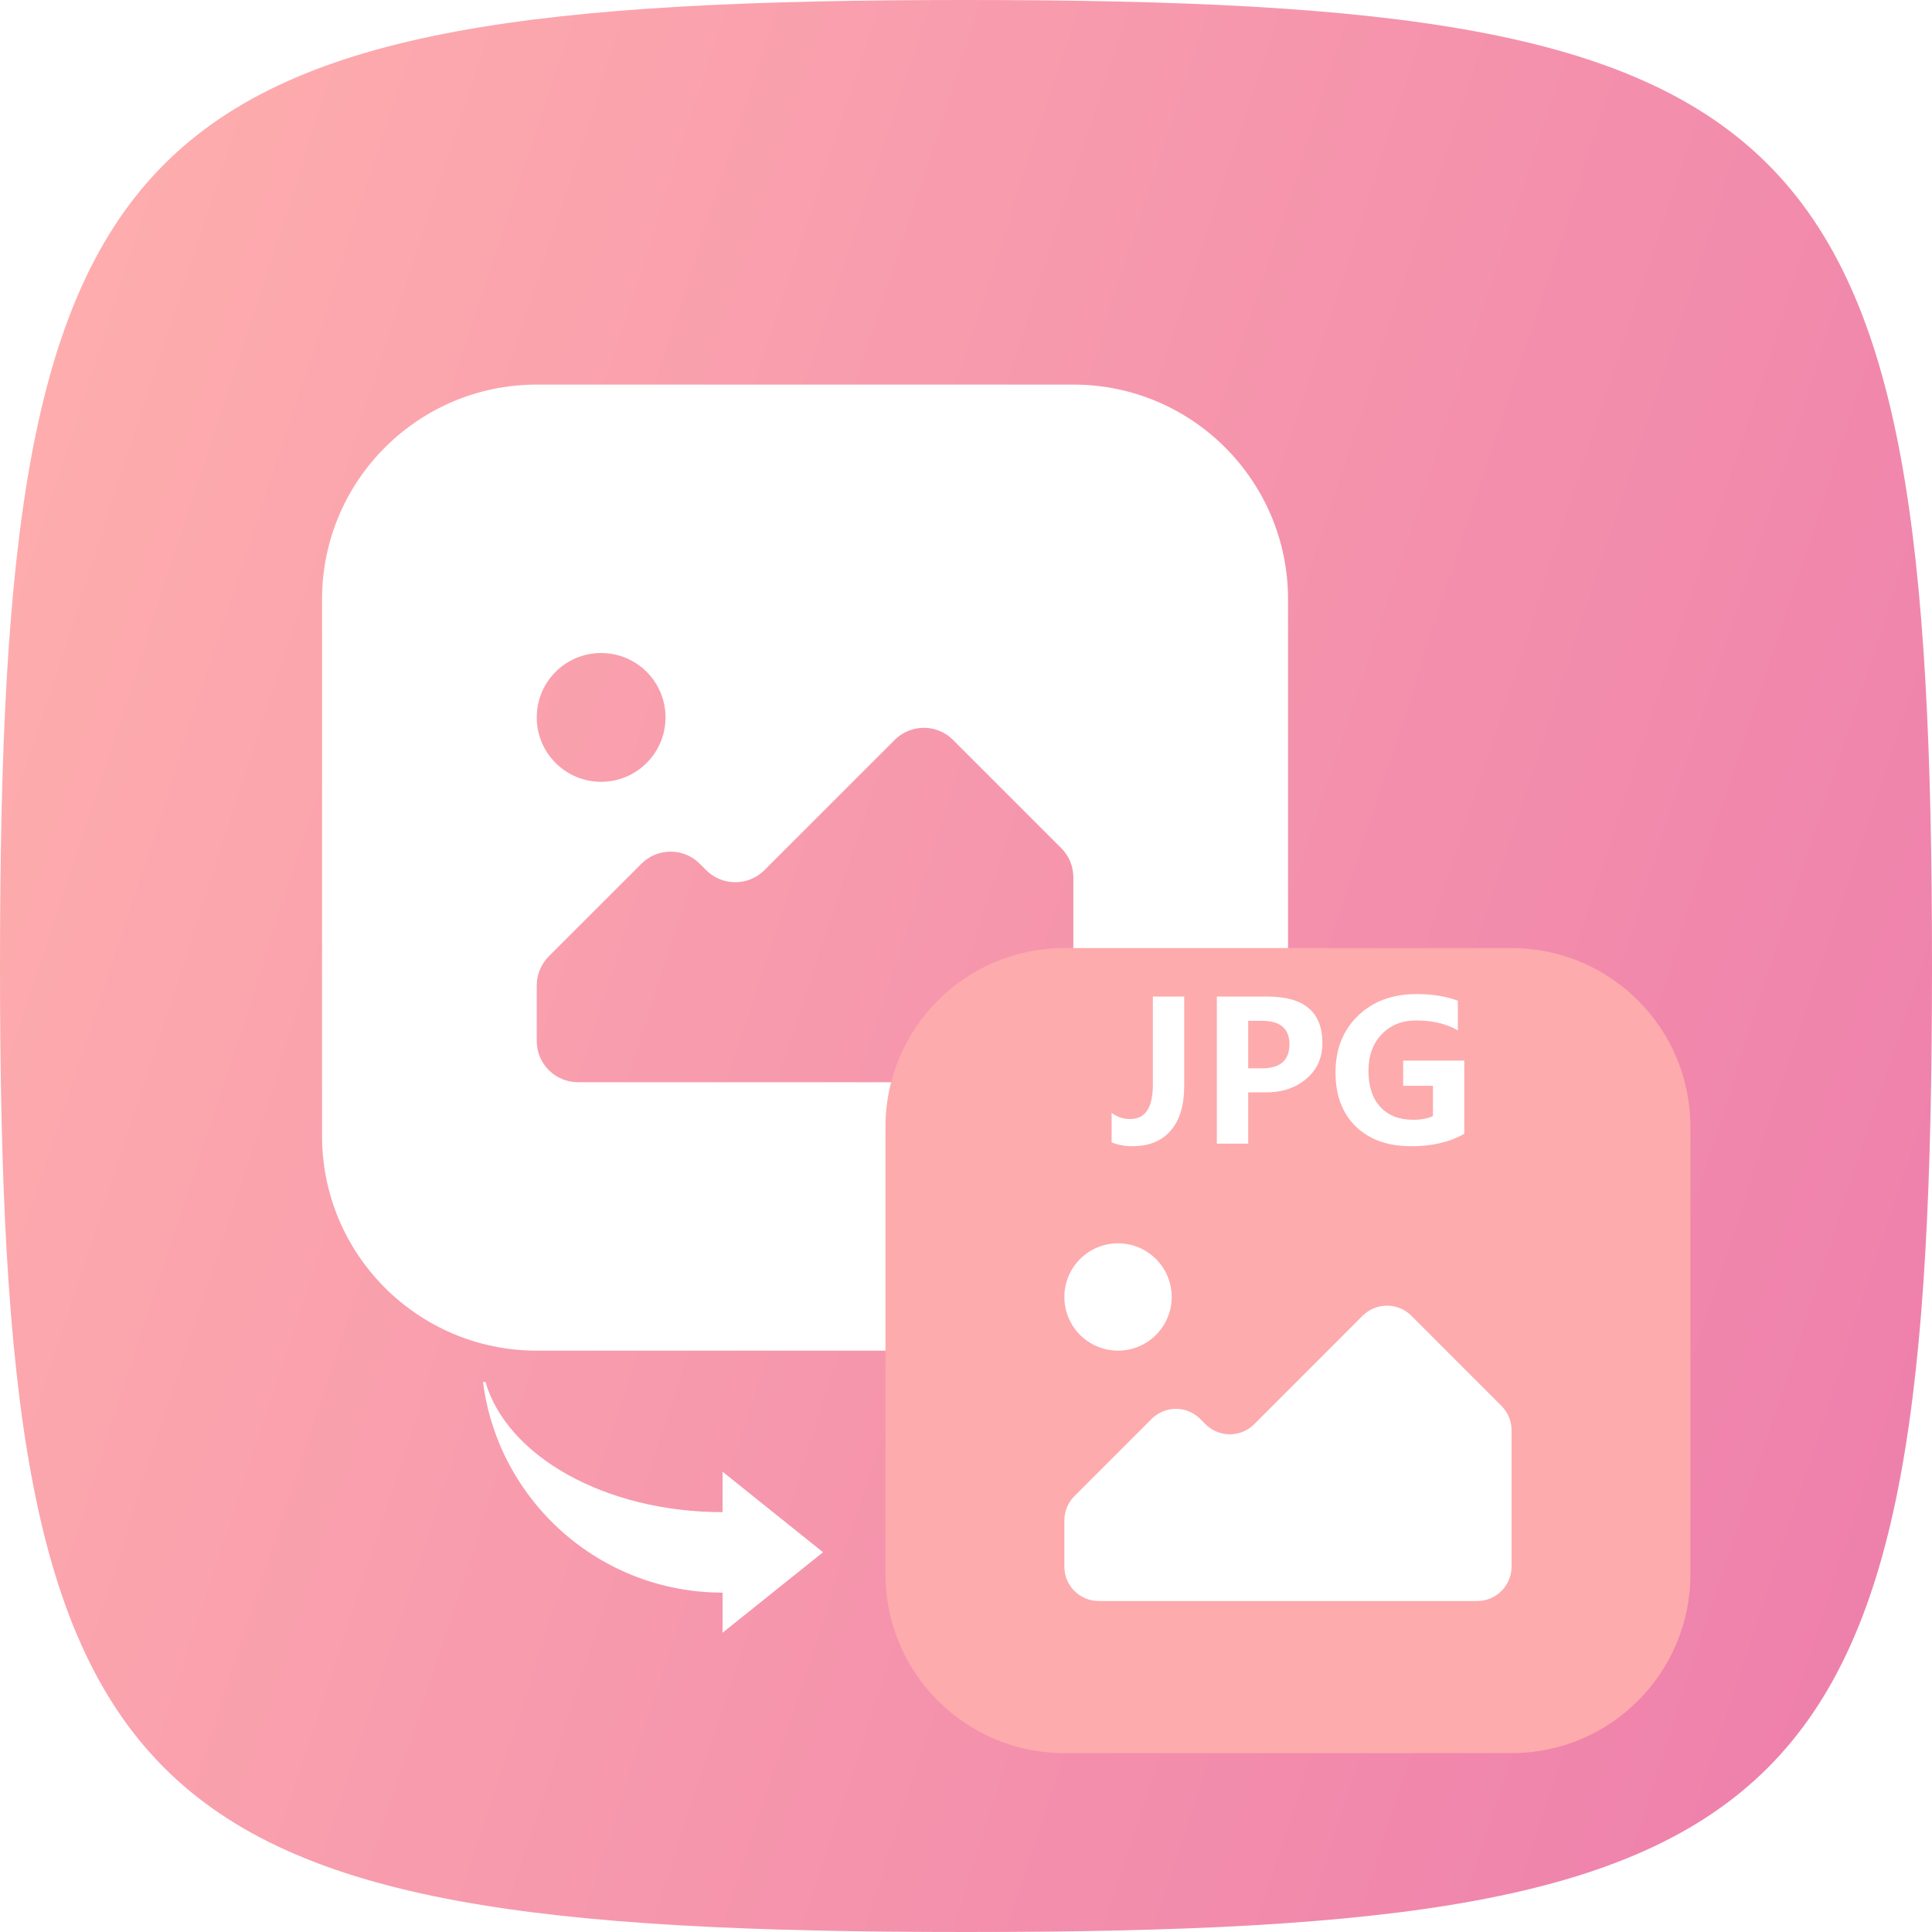 <svg width="32" height="32" viewBox="0 0 32 32" fill="none" xmlns="http://www.w3.org/2000/svg">
<g id="&#232;&#189;&#187;&#231;&#167;&#146;&#229;&#156;&#168;&#231;&#186;&#191;">
<path id="Vector" d="M0 16C0 1.92 1.92 0 16 0C30.08 0 32 1.92 32 16C32 30.08 30.08 32 16 32C1.92 32 0 30.08 0 16Z" fill="url(#paint0_linear_321_29429)"/>
<g id="Subtract" filter="url(#filter0_d_321_29429)">
<path fill-rule="evenodd" clip-rule="evenodd" d="M8.89 5.333C6.926 5.333 5.334 6.925 5.334 8.889V17.778C5.334 19.742 6.926 21.334 8.89 21.334H17.778C19.742 21.334 21.334 19.742 21.334 17.778V8.889C21.334 6.925 19.742 5.333 17.778 5.333H8.89ZM11.023 10.845C11.023 11.435 10.546 11.912 9.956 11.912C9.367 11.912 8.89 11.435 8.89 10.845C8.89 10.256 9.367 9.779 9.956 9.779C10.546 9.779 11.023 10.256 11.023 10.845ZM17.778 16.205C17.778 16.582 17.473 16.888 17.095 16.888H9.573C9.195 16.888 8.89 16.582 8.89 16.205V15.286C8.89 15.105 8.962 14.931 9.09 14.803L10.624 13.269C10.89 13.002 11.323 13.002 11.59 13.269L11.696 13.375C11.963 13.642 12.395 13.642 12.662 13.375L14.819 11.218C15.086 10.951 15.519 10.951 15.785 11.218L17.578 13.011C17.706 13.139 17.778 13.312 17.778 13.494V16.205Z" fill="white"/>
</g>
<g id="Subtract_2" filter="url(#filter1_d_321_29429)">
<path d="M14.666 17.63C14.666 15.993 15.993 14.666 17.629 14.666H25.036C26.673 14.666 27.999 15.993 27.999 17.63V25.037C27.999 26.673 26.673 28 25.036 28H17.629C15.993 28 14.666 26.673 14.666 25.037V17.63Z" fill="#FDABAD"/>
</g>
<g id="JPG">
<path d="M19.614 17.986C19.614 18.308 19.54 18.555 19.39 18.727C19.243 18.899 19.03 18.985 18.753 18.985C18.631 18.985 18.517 18.964 18.412 18.922V18.433C18.502 18.501 18.605 18.535 18.72 18.535C18.97 18.535 19.095 18.346 19.095 17.967V16.506H19.614V17.986Z" fill="white"/>
<path d="M20.674 18.093V18.942H20.155V16.506H20.994C21.6 16.506 21.903 16.763 21.903 17.276C21.903 17.526 21.811 17.726 21.627 17.877C21.445 18.027 21.216 18.099 20.942 18.093H20.674ZM20.674 16.908V17.695H20.899C21.204 17.695 21.357 17.562 21.357 17.297C21.357 17.038 21.206 16.908 20.904 16.908H20.674Z" fill="white"/>
<path d="M24.253 18.779C24.015 18.916 23.722 18.985 23.375 18.985C22.987 18.985 22.681 18.876 22.456 18.658C22.232 18.439 22.12 18.141 22.12 17.763C22.12 17.379 22.243 17.067 22.489 16.827C22.737 16.585 23.062 16.465 23.466 16.465C23.726 16.465 23.953 16.502 24.147 16.575V17.067C23.959 16.957 23.728 16.902 23.455 16.902C23.22 16.902 23.03 16.979 22.884 17.132C22.738 17.285 22.666 17.487 22.666 17.737C22.666 17.992 22.731 18.191 22.862 18.334C22.994 18.476 23.174 18.547 23.402 18.547C23.537 18.547 23.648 18.527 23.734 18.485V17.984H23.241V17.567H24.253V18.779Z" fill="white"/>
</g>
<path id="Union" fill-rule="evenodd" clip-rule="evenodd" d="M18.518 22.371C19.009 22.371 19.407 21.973 19.407 21.482C19.407 20.991 19.009 20.593 18.518 20.593C18.027 20.593 17.629 20.991 17.629 21.482C17.629 21.973 18.027 22.371 18.518 22.371ZM24.467 26.518C24.781 26.518 25.036 26.263 25.036 25.949V23.689C25.036 23.538 24.976 23.393 24.87 23.287L23.376 21.792C23.153 21.57 22.793 21.57 22.57 21.792L20.773 23.59C20.55 23.812 20.19 23.812 19.967 23.59L19.879 23.502C19.657 23.279 19.296 23.279 19.074 23.502L17.796 24.78C17.689 24.887 17.629 25.032 17.629 25.183V25.949C17.629 26.263 17.884 26.518 18.198 26.518H24.467Z" fill="white"/>
<g id="Union_2" filter="url(#filter2_d_321_29429)">
<path fill-rule="evenodd" clip-rule="evenodd" d="M11.968 25.342C9.932 25.342 8.251 23.821 8 21.853H8.041C8.398 23.081 10.021 24.009 11.968 24.009V25.342ZM13.632 24.673L11.968 23.339V26.006L13.632 24.673Z" fill="white"/>
</g>
</g>
<defs>
<filter id="filter0_d_321_29429" x="3.26" y="4.296" width="20.148" height="20.148" filterUnits="userSpaceOnUse" color-interpolation-filters="sRGB">
<feFlood flood-opacity="0" result="BackgroundImageFix"/>
<feColorMatrix in="SourceAlpha" type="matrix" values="0 0 0 0 0 0 0 0 0 0 0 0 0 0 0 0 0 0 127 0" result="hardAlpha"/>
<feOffset dy="1.037"/>
<feGaussianBlur stdDeviation="1.037"/>
<feComposite in2="hardAlpha" operator="out"/>
<feColorMatrix type="matrix" values="0 0 0 0 0.917 0 0 0 0 0.405 0 0 0 0 0.641 0 0 0 1 0"/>
<feBlend mode="normal" in2="BackgroundImageFix" result="effect1_dropShadow_321_29429"/>
<feBlend mode="normal" in="SourceGraphic" in2="effect1_dropShadow_321_29429" result="shape"/>
</filter>
<filter id="filter1_d_321_29429" x="12.592" y="13.63" width="17.482" height="17.482" filterUnits="userSpaceOnUse" color-interpolation-filters="sRGB">
<feFlood flood-opacity="0" result="BackgroundImageFix"/>
<feColorMatrix in="SourceAlpha" type="matrix" values="0 0 0 0 0 0 0 0 0 0 0 0 0 0 0 0 0 0 127 0" result="hardAlpha"/>
<feOffset dy="1.037"/>
<feGaussianBlur stdDeviation="1.037"/>
<feComposite in2="hardAlpha" operator="out"/>
<feColorMatrix type="matrix" values="0 0 0 0 0.917 0 0 0 0 0.405 0 0 0 0 0.641 0 0 0 1 0"/>
<feBlend mode="normal" in2="BackgroundImageFix" result="effect1_dropShadow_321_29429"/>
<feBlend mode="normal" in="SourceGraphic" in2="effect1_dropShadow_321_29429" result="shape"/>
</filter>
<filter id="filter2_d_321_29429" x="5.926" y="20.816" width="9.779" height="8.301" filterUnits="userSpaceOnUse" color-interpolation-filters="sRGB">
<feFlood flood-opacity="0" result="BackgroundImageFix"/>
<feColorMatrix in="SourceAlpha" type="matrix" values="0 0 0 0 0 0 0 0 0 0 0 0 0 0 0 0 0 0 127 0" result="hardAlpha"/>
<feOffset dy="1.037"/>
<feGaussianBlur stdDeviation="1.037"/>
<feComposite in2="hardAlpha" operator="out"/>
<feColorMatrix type="matrix" values="0 0 0 0 0.917 0 0 0 0 0.405 0 0 0 0 0.641 0 0 0 1 0"/>
<feBlend mode="normal" in2="BackgroundImageFix" result="effect1_dropShadow_321_29429"/>
<feBlend mode="normal" in="SourceGraphic" in2="effect1_dropShadow_321_29429" result="shape"/>
</filter>
<linearGradient id="paint0_linear_321_29429" x1="0" y1="0" x2="38.367" y2="12.579" gradientUnits="userSpaceOnUse">
<stop stop-color="#FFB0AD"/>
<stop offset="1" stop-color="#ED7DAC"/>
</linearGradient>
</defs>
</svg>
